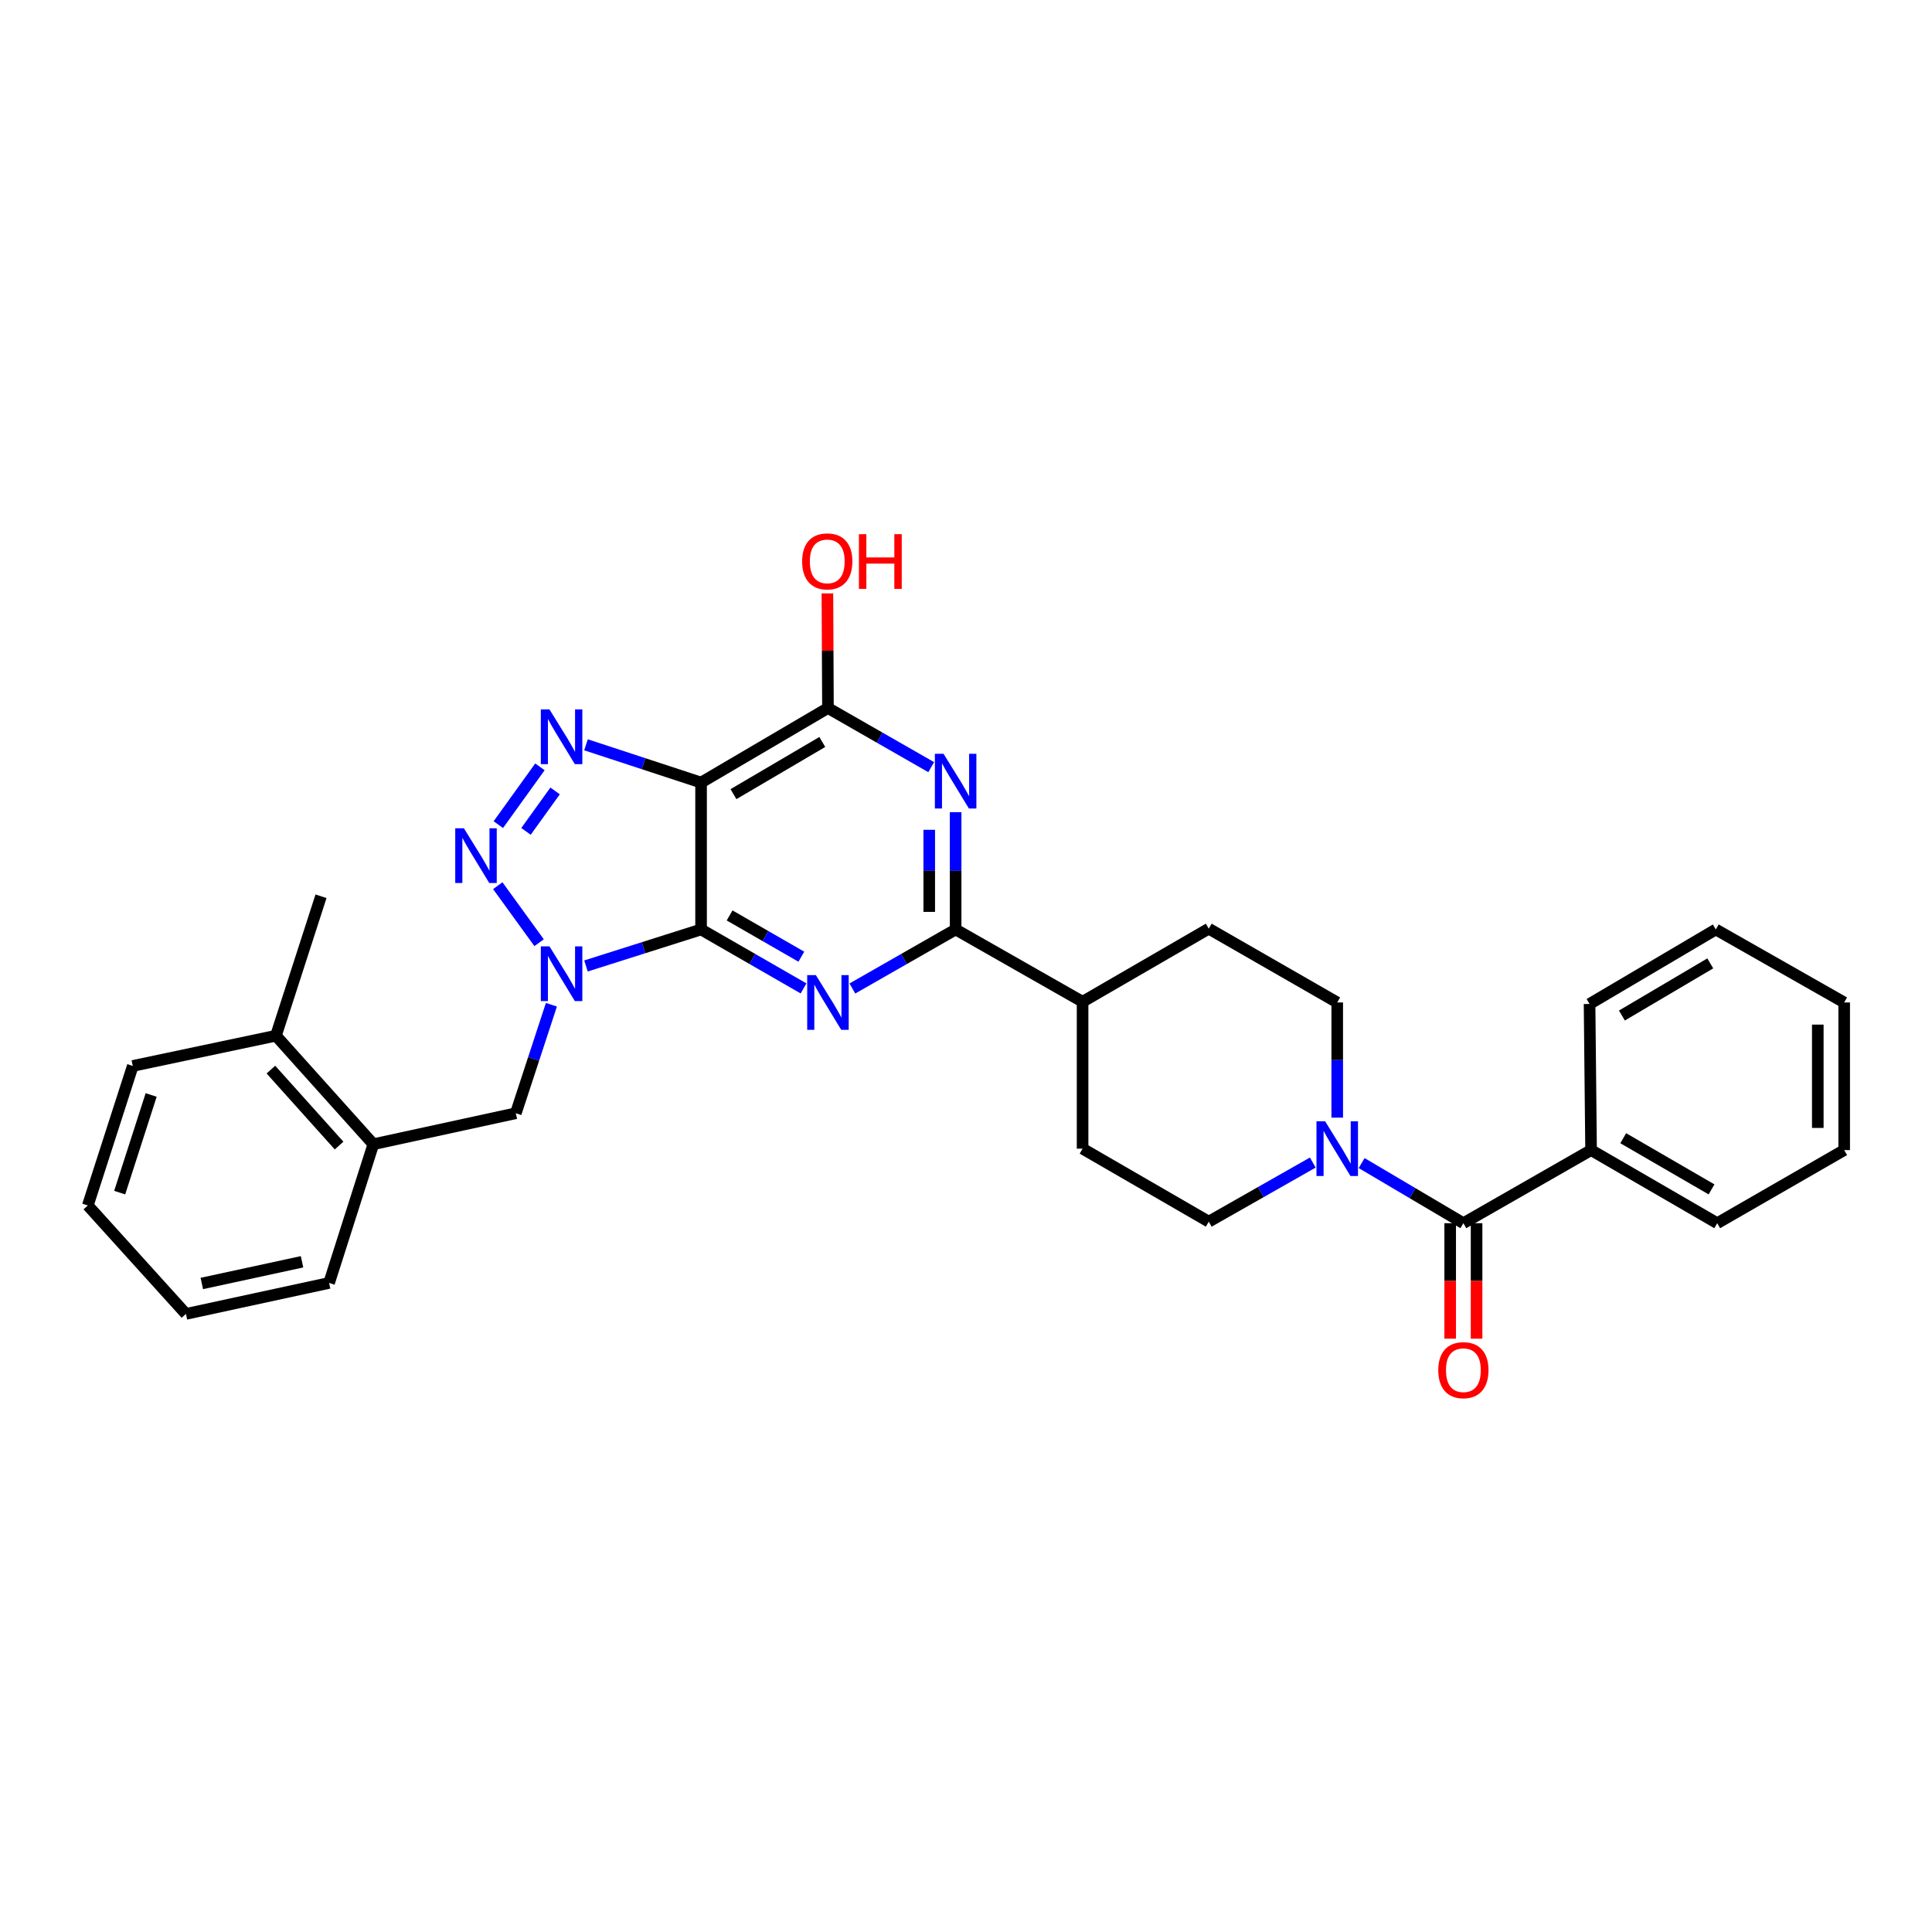 <?xml version='1.0' encoding='iso-8859-1'?>
<svg version='1.1' baseProfile='full'
              xmlns='http://www.w3.org/2000/svg'
                      xmlns:rdkit='http://www.rdkit.org/xml'
                      xmlns:xlink='http://www.w3.org/1999/xlink'
                  xml:space='preserve'
width='1000px' height='1000px' viewBox='0 0 1000 1000'>
<!-- END OF HEADER -->
<rect style='opacity:1.0;fill:#FFFFFF;stroke:none' width='1000' height='1000' x='0' y='0'> </rect>
<path class='bond-0' d='M 362.873,481.091 L 333.088,490.537' style='fill:none;fill-rule:evenodd;stroke:#000000;stroke-width:6px;stroke-linecap:butt;stroke-linejoin:miter;stroke-opacity:1' />
<path class='bond-0' d='M 333.088,490.537 L 303.304,499.983' style='fill:none;fill-rule:evenodd;stroke:#0000FF;stroke-width:6px;stroke-linecap:butt;stroke-linejoin:miter;stroke-opacity:1' />
<path class='bond-1' d='M 362.873,481.091 L 362.873,405.055' style='fill:none;fill-rule:evenodd;stroke:#000000;stroke-width:6px;stroke-linecap:butt;stroke-linejoin:miter;stroke-opacity:1' />
<path class='bond-2' d='M 362.873,481.091 L 389.394,496.348' style='fill:none;fill-rule:evenodd;stroke:#000000;stroke-width:6px;stroke-linecap:butt;stroke-linejoin:miter;stroke-opacity:1' />
<path class='bond-2' d='M 389.394,496.348 L 415.914,511.605' style='fill:none;fill-rule:evenodd;stroke:#0000FF;stroke-width:6px;stroke-linecap:butt;stroke-linejoin:miter;stroke-opacity:1' />
<path class='bond-2' d='M 377.642,473.826 L 396.206,484.506' style='fill:none;fill-rule:evenodd;stroke:#000000;stroke-width:6px;stroke-linecap:butt;stroke-linejoin:miter;stroke-opacity:1' />
<path class='bond-2' d='M 396.206,484.506 L 414.771,495.186' style='fill:none;fill-rule:evenodd;stroke:#0000FF;stroke-width:6px;stroke-linecap:butt;stroke-linejoin:miter;stroke-opacity:1' />
<path class='bond-3' d='M 279.038,487.943 L 257.648,458.434' style='fill:none;fill-rule:evenodd;stroke:#0000FF;stroke-width:6px;stroke-linecap:butt;stroke-linejoin:miter;stroke-opacity:1' />
<path class='bond-10' d='M 285.404,520.05 L 276.197,548.129' style='fill:none;fill-rule:evenodd;stroke:#0000FF;stroke-width:6px;stroke-linecap:butt;stroke-linejoin:miter;stroke-opacity:1' />
<path class='bond-10' d='M 276.197,548.129 L 266.989,576.208' style='fill:none;fill-rule:evenodd;stroke:#000000;stroke-width:6px;stroke-linecap:butt;stroke-linejoin:miter;stroke-opacity:1' />
<path class='bond-4' d='M 362.873,405.055 L 333.091,395.281' style='fill:none;fill-rule:evenodd;stroke:#000000;stroke-width:6px;stroke-linecap:butt;stroke-linejoin:miter;stroke-opacity:1' />
<path class='bond-4' d='M 333.091,395.281 L 303.31,385.507' style='fill:none;fill-rule:evenodd;stroke:#0000FF;stroke-width:6px;stroke-linecap:butt;stroke-linejoin:miter;stroke-opacity:1' />
<path class='bond-7' d='M 362.873,405.055 L 428.548,366.475' style='fill:none;fill-rule:evenodd;stroke:#000000;stroke-width:6px;stroke-linecap:butt;stroke-linejoin:miter;stroke-opacity:1' />
<path class='bond-7' d='M 379.644,411.048 L 425.617,384.042' style='fill:none;fill-rule:evenodd;stroke:#000000;stroke-width:6px;stroke-linecap:butt;stroke-linejoin:miter;stroke-opacity:1' />
<path class='bond-6' d='M 441.192,511.645 L 467.913,496.368' style='fill:none;fill-rule:evenodd;stroke:#0000FF;stroke-width:6px;stroke-linecap:butt;stroke-linejoin:miter;stroke-opacity:1' />
<path class='bond-6' d='M 467.913,496.368 L 494.634,481.091' style='fill:none;fill-rule:evenodd;stroke:#000000;stroke-width:6px;stroke-linecap:butt;stroke-linejoin:miter;stroke-opacity:1' />
<path class='bond-32' d='M 257.934,426.828 L 279.467,396.92' style='fill:none;fill-rule:evenodd;stroke:#0000FF;stroke-width:6px;stroke-linecap:butt;stroke-linejoin:miter;stroke-opacity:1' />
<path class='bond-32' d='M 272.251,430.324 L 287.324,409.388' style='fill:none;fill-rule:evenodd;stroke:#0000FF;stroke-width:6px;stroke-linecap:butt;stroke-linejoin:miter;stroke-opacity:1' />
<path class='bond-5' d='M 494.634,420.398 L 494.634,450.744' style='fill:none;fill-rule:evenodd;stroke:#0000FF;stroke-width:6px;stroke-linecap:butt;stroke-linejoin:miter;stroke-opacity:1' />
<path class='bond-5' d='M 494.634,450.744 L 494.634,481.091' style='fill:none;fill-rule:evenodd;stroke:#000000;stroke-width:6px;stroke-linecap:butt;stroke-linejoin:miter;stroke-opacity:1' />
<path class='bond-5' d='M 480.972,429.502 L 480.972,450.744' style='fill:none;fill-rule:evenodd;stroke:#0000FF;stroke-width:6px;stroke-linecap:butt;stroke-linejoin:miter;stroke-opacity:1' />
<path class='bond-5' d='M 480.972,450.744 L 480.972,471.987' style='fill:none;fill-rule:evenodd;stroke:#000000;stroke-width:6px;stroke-linecap:butt;stroke-linejoin:miter;stroke-opacity:1' />
<path class='bond-31' d='M 481.99,397.078 L 455.269,381.777' style='fill:none;fill-rule:evenodd;stroke:#0000FF;stroke-width:6px;stroke-linecap:butt;stroke-linejoin:miter;stroke-opacity:1' />
<path class='bond-31' d='M 455.269,381.777 L 428.548,366.475' style='fill:none;fill-rule:evenodd;stroke:#000000;stroke-width:6px;stroke-linecap:butt;stroke-linejoin:miter;stroke-opacity:1' />
<path class='bond-12' d='M 494.634,481.091 L 560.34,518.509' style='fill:none;fill-rule:evenodd;stroke:#000000;stroke-width:6px;stroke-linecap:butt;stroke-linejoin:miter;stroke-opacity:1' />
<path class='bond-20' d='M 428.548,366.475 L 428.406,336.81' style='fill:none;fill-rule:evenodd;stroke:#000000;stroke-width:6px;stroke-linecap:butt;stroke-linejoin:miter;stroke-opacity:1' />
<path class='bond-20' d='M 428.406,336.81 L 428.264,307.145' style='fill:none;fill-rule:evenodd;stroke:#FF0000;stroke-width:6px;stroke-linecap:butt;stroke-linejoin:miter;stroke-opacity:1' />
<path class='bond-8' d='M 757.443,633.125 L 731.113,617.568' style='fill:none;fill-rule:evenodd;stroke:#000000;stroke-width:6px;stroke-linecap:butt;stroke-linejoin:miter;stroke-opacity:1' />
<path class='bond-8' d='M 731.113,617.568 L 704.783,602.011' style='fill:none;fill-rule:evenodd;stroke:#0000FF;stroke-width:6px;stroke-linecap:butt;stroke-linejoin:miter;stroke-opacity:1' />
<path class='bond-15' d='M 750.612,633.125 L 750.612,663.01' style='fill:none;fill-rule:evenodd;stroke:#000000;stroke-width:6px;stroke-linecap:butt;stroke-linejoin:miter;stroke-opacity:1' />
<path class='bond-15' d='M 750.612,663.01 L 750.612,692.895' style='fill:none;fill-rule:evenodd;stroke:#FF0000;stroke-width:6px;stroke-linecap:butt;stroke-linejoin:miter;stroke-opacity:1' />
<path class='bond-15' d='M 764.274,633.125 L 764.274,663.01' style='fill:none;fill-rule:evenodd;stroke:#000000;stroke-width:6px;stroke-linecap:butt;stroke-linejoin:miter;stroke-opacity:1' />
<path class='bond-15' d='M 764.274,663.01 L 764.274,692.895' style='fill:none;fill-rule:evenodd;stroke:#FF0000;stroke-width:6px;stroke-linecap:butt;stroke-linejoin:miter;stroke-opacity:1' />
<path class='bond-16' d='M 757.443,633.125 L 823.536,595.281' style='fill:none;fill-rule:evenodd;stroke:#000000;stroke-width:6px;stroke-linecap:butt;stroke-linejoin:miter;stroke-opacity:1' />
<path class='bond-9' d='M 679.495,601.734 L 652.573,617.031' style='fill:none;fill-rule:evenodd;stroke:#0000FF;stroke-width:6px;stroke-linecap:butt;stroke-linejoin:miter;stroke-opacity:1' />
<path class='bond-9' d='M 652.573,617.031 L 625.651,632.328' style='fill:none;fill-rule:evenodd;stroke:#000000;stroke-width:6px;stroke-linecap:butt;stroke-linejoin:miter;stroke-opacity:1' />
<path class='bond-33' d='M 692.147,578.493 L 692.147,548.683' style='fill:none;fill-rule:evenodd;stroke:#0000FF;stroke-width:6px;stroke-linecap:butt;stroke-linejoin:miter;stroke-opacity:1' />
<path class='bond-33' d='M 692.147,548.683 L 692.147,518.873' style='fill:none;fill-rule:evenodd;stroke:#000000;stroke-width:6px;stroke-linecap:butt;stroke-linejoin:miter;stroke-opacity:1' />
<path class='bond-11' d='M 266.989,576.208 L 193.238,592.245' style='fill:none;fill-rule:evenodd;stroke:#000000;stroke-width:6px;stroke-linecap:butt;stroke-linejoin:miter;stroke-opacity:1' />
<path class='bond-17' d='M 193.238,592.245 L 142.826,536.08' style='fill:none;fill-rule:evenodd;stroke:#000000;stroke-width:6px;stroke-linecap:butt;stroke-linejoin:miter;stroke-opacity:1' />
<path class='bond-17' d='M 175.509,592.946 L 140.22,553.63' style='fill:none;fill-rule:evenodd;stroke:#000000;stroke-width:6px;stroke-linecap:butt;stroke-linejoin:miter;stroke-opacity:1' />
<path class='bond-21' d='M 193.238,592.245 L 170.339,664.046' style='fill:none;fill-rule:evenodd;stroke:#000000;stroke-width:6px;stroke-linecap:butt;stroke-linejoin:miter;stroke-opacity:1' />
<path class='bond-18' d='M 560.34,518.509 L 625.651,480.681' style='fill:none;fill-rule:evenodd;stroke:#000000;stroke-width:6px;stroke-linecap:butt;stroke-linejoin:miter;stroke-opacity:1' />
<path class='bond-19' d='M 560.34,518.509 L 560.34,594.545' style='fill:none;fill-rule:evenodd;stroke:#000000;stroke-width:6px;stroke-linecap:butt;stroke-linejoin:miter;stroke-opacity:1' />
<path class='bond-13' d='M 625.651,632.328 L 560.34,594.545' style='fill:none;fill-rule:evenodd;stroke:#000000;stroke-width:6px;stroke-linecap:butt;stroke-linejoin:miter;stroke-opacity:1' />
<path class='bond-14' d='M 692.147,518.873 L 625.651,480.681' style='fill:none;fill-rule:evenodd;stroke:#000000;stroke-width:6px;stroke-linecap:butt;stroke-linejoin:miter;stroke-opacity:1' />
<path class='bond-22' d='M 823.536,595.281 L 888.832,633.125' style='fill:none;fill-rule:evenodd;stroke:#000000;stroke-width:6px;stroke-linecap:butt;stroke-linejoin:miter;stroke-opacity:1' />
<path class='bond-22' d='M 840.181,589.138 L 885.888,615.628' style='fill:none;fill-rule:evenodd;stroke:#000000;stroke-width:6px;stroke-linecap:butt;stroke-linejoin:miter;stroke-opacity:1' />
<path class='bond-23' d='M 823.536,595.281 L 822.754,519.655' style='fill:none;fill-rule:evenodd;stroke:#000000;stroke-width:6px;stroke-linecap:butt;stroke-linejoin:miter;stroke-opacity:1' />
<path class='bond-24' d='M 142.826,536.08 L 166.15,463.907' style='fill:none;fill-rule:evenodd;stroke:#000000;stroke-width:6px;stroke-linecap:butt;stroke-linejoin:miter;stroke-opacity:1' />
<path class='bond-25' d='M 142.826,536.08 L 68.725,551.73' style='fill:none;fill-rule:evenodd;stroke:#000000;stroke-width:6px;stroke-linecap:butt;stroke-linejoin:miter;stroke-opacity:1' />
<path class='bond-26' d='M 170.339,664.046 L 96.239,680.083' style='fill:none;fill-rule:evenodd;stroke:#000000;stroke-width:6px;stroke-linecap:butt;stroke-linejoin:miter;stroke-opacity:1' />
<path class='bond-26' d='M 156.334,653.099 L 104.464,664.325' style='fill:none;fill-rule:evenodd;stroke:#000000;stroke-width:6px;stroke-linecap:butt;stroke-linejoin:miter;stroke-opacity:1' />
<path class='bond-29' d='M 888.832,633.125 L 954.545,595.281' style='fill:none;fill-rule:evenodd;stroke:#000000;stroke-width:6px;stroke-linecap:butt;stroke-linejoin:miter;stroke-opacity:1' />
<path class='bond-27' d='M 822.754,519.655 L 888.096,481.091' style='fill:none;fill-rule:evenodd;stroke:#000000;stroke-width:6px;stroke-linecap:butt;stroke-linejoin:miter;stroke-opacity:1' />
<path class='bond-27' d='M 839.499,525.636 L 885.238,498.641' style='fill:none;fill-rule:evenodd;stroke:#000000;stroke-width:6px;stroke-linecap:butt;stroke-linejoin:miter;stroke-opacity:1' />
<path class='bond-34' d='M 68.725,551.73 L 45.455,623.948' style='fill:none;fill-rule:evenodd;stroke:#000000;stroke-width:6px;stroke-linecap:butt;stroke-linejoin:miter;stroke-opacity:1' />
<path class='bond-34' d='M 78.238,566.753 L 61.949,617.306' style='fill:none;fill-rule:evenodd;stroke:#000000;stroke-width:6px;stroke-linecap:butt;stroke-linejoin:miter;stroke-opacity:1' />
<path class='bond-28' d='M 96.239,680.083 L 45.455,623.948' style='fill:none;fill-rule:evenodd;stroke:#000000;stroke-width:6px;stroke-linecap:butt;stroke-linejoin:miter;stroke-opacity:1' />
<path class='bond-30' d='M 888.096,481.091 L 954.545,518.873' style='fill:none;fill-rule:evenodd;stroke:#000000;stroke-width:6px;stroke-linecap:butt;stroke-linejoin:miter;stroke-opacity:1' />
<path class='bond-35' d='M 954.545,595.281 L 954.545,518.873' style='fill:none;fill-rule:evenodd;stroke:#000000;stroke-width:6px;stroke-linecap:butt;stroke-linejoin:miter;stroke-opacity:1' />
<path class='bond-35' d='M 940.884,583.82 L 940.884,530.335' style='fill:none;fill-rule:evenodd;stroke:#000000;stroke-width:6px;stroke-linecap:butt;stroke-linejoin:miter;stroke-opacity:1' />
<path  class='atom-1' d='M 284.41 489.83
L 293.69 504.83
Q 294.61 506.31, 296.09 508.99
Q 297.57 511.67, 297.65 511.83
L 297.65 489.83
L 301.41 489.83
L 301.41 518.15
L 297.53 518.15
L 287.57 501.75
Q 286.41 499.83, 285.17 497.63
Q 283.97 495.43, 283.61 494.75
L 283.61 518.15
L 279.93 518.15
L 279.93 489.83
L 284.41 489.83
' fill='#0000FF'/>
<path  class='atom-3' d='M 422.288 504.713
L 431.568 519.713
Q 432.488 521.193, 433.968 523.873
Q 435.448 526.553, 435.528 526.713
L 435.528 504.713
L 439.288 504.713
L 439.288 533.033
L 435.408 533.033
L 425.448 516.633
Q 424.288 514.713, 423.048 512.513
Q 421.848 510.313, 421.488 509.633
L 421.488 533.033
L 417.808 533.033
L 417.808 504.713
L 422.288 504.713
' fill='#0000FF'/>
<path  class='atom-4' d='M 240.115 428.723
L 249.395 443.723
Q 250.315 445.203, 251.795 447.883
Q 253.275 450.563, 253.355 450.723
L 253.355 428.723
L 257.115 428.723
L 257.115 457.043
L 253.235 457.043
L 243.275 440.643
Q 242.115 438.723, 240.875 436.523
Q 239.675 434.323, 239.315 433.643
L 239.315 457.043
L 235.635 457.043
L 235.635 428.723
L 240.115 428.723
' fill='#0000FF'/>
<path  class='atom-5' d='M 284.41 367.199
L 293.69 382.199
Q 294.61 383.679, 296.09 386.359
Q 297.57 389.039, 297.65 389.199
L 297.65 367.199
L 301.41 367.199
L 301.41 395.519
L 297.53 395.519
L 287.57 379.119
Q 286.41 377.199, 285.17 374.999
Q 283.97 372.799, 283.61 372.119
L 283.61 395.519
L 279.93 395.519
L 279.93 367.199
L 284.41 367.199
' fill='#0000FF'/>
<path  class='atom-6' d='M 488.374 390.159
L 497.654 405.159
Q 498.574 406.639, 500.054 409.319
Q 501.534 411.999, 501.614 412.159
L 501.614 390.159
L 505.374 390.159
L 505.374 418.479
L 501.494 418.479
L 491.534 402.079
Q 490.374 400.159, 489.134 397.959
Q 487.934 395.759, 487.574 395.079
L 487.574 418.479
L 483.894 418.479
L 483.894 390.159
L 488.374 390.159
' fill='#0000FF'/>
<path  class='atom-10' d='M 685.887 580.385
L 695.167 595.385
Q 696.087 596.865, 697.567 599.545
Q 699.047 602.225, 699.127 602.385
L 699.127 580.385
L 702.887 580.385
L 702.887 608.705
L 699.007 608.705
L 689.047 592.305
Q 687.887 590.385, 686.647 588.185
Q 685.447 585.985, 685.087 585.305
L 685.087 608.705
L 681.407 608.705
L 681.407 580.385
L 685.887 580.385
' fill='#0000FF'/>
<path  class='atom-16' d='M 744.443 709.195
Q 744.443 702.395, 747.803 698.595
Q 751.163 694.795, 757.443 694.795
Q 763.723 694.795, 767.083 698.595
Q 770.443 702.395, 770.443 709.195
Q 770.443 716.075, 767.043 719.995
Q 763.643 723.875, 757.443 723.875
Q 751.203 723.875, 747.803 719.995
Q 744.443 716.115, 744.443 709.195
M 757.443 720.675
Q 761.763 720.675, 764.083 717.795
Q 766.443 714.875, 766.443 709.195
Q 766.443 703.635, 764.083 700.835
Q 761.763 697.995, 757.443 697.995
Q 753.123 697.995, 750.763 700.795
Q 748.443 703.595, 748.443 709.195
Q 748.443 714.915, 750.763 717.795
Q 753.123 720.675, 757.443 720.675
' fill='#FF0000'/>
<path  class='atom-21' d='M 415.184 290.565
Q 415.184 283.765, 418.544 279.965
Q 421.904 276.165, 428.184 276.165
Q 434.464 276.165, 437.824 279.965
Q 441.184 283.765, 441.184 290.565
Q 441.184 297.445, 437.784 301.365
Q 434.384 305.245, 428.184 305.245
Q 421.944 305.245, 418.544 301.365
Q 415.184 297.485, 415.184 290.565
M 428.184 302.045
Q 432.504 302.045, 434.824 299.165
Q 437.184 296.245, 437.184 290.565
Q 437.184 285.005, 434.824 282.205
Q 432.504 279.365, 428.184 279.365
Q 423.864 279.365, 421.504 282.165
Q 419.184 284.965, 419.184 290.565
Q 419.184 296.285, 421.504 299.165
Q 423.864 302.045, 428.184 302.045
' fill='#FF0000'/>
<path  class='atom-21' d='M 444.584 276.485
L 448.424 276.485
L 448.424 288.525
L 462.904 288.525
L 462.904 276.485
L 466.744 276.485
L 466.744 304.805
L 462.904 304.805
L 462.904 291.725
L 448.424 291.725
L 448.424 304.805
L 444.584 304.805
L 444.584 276.485
' fill='#FF0000'/>
</svg>
